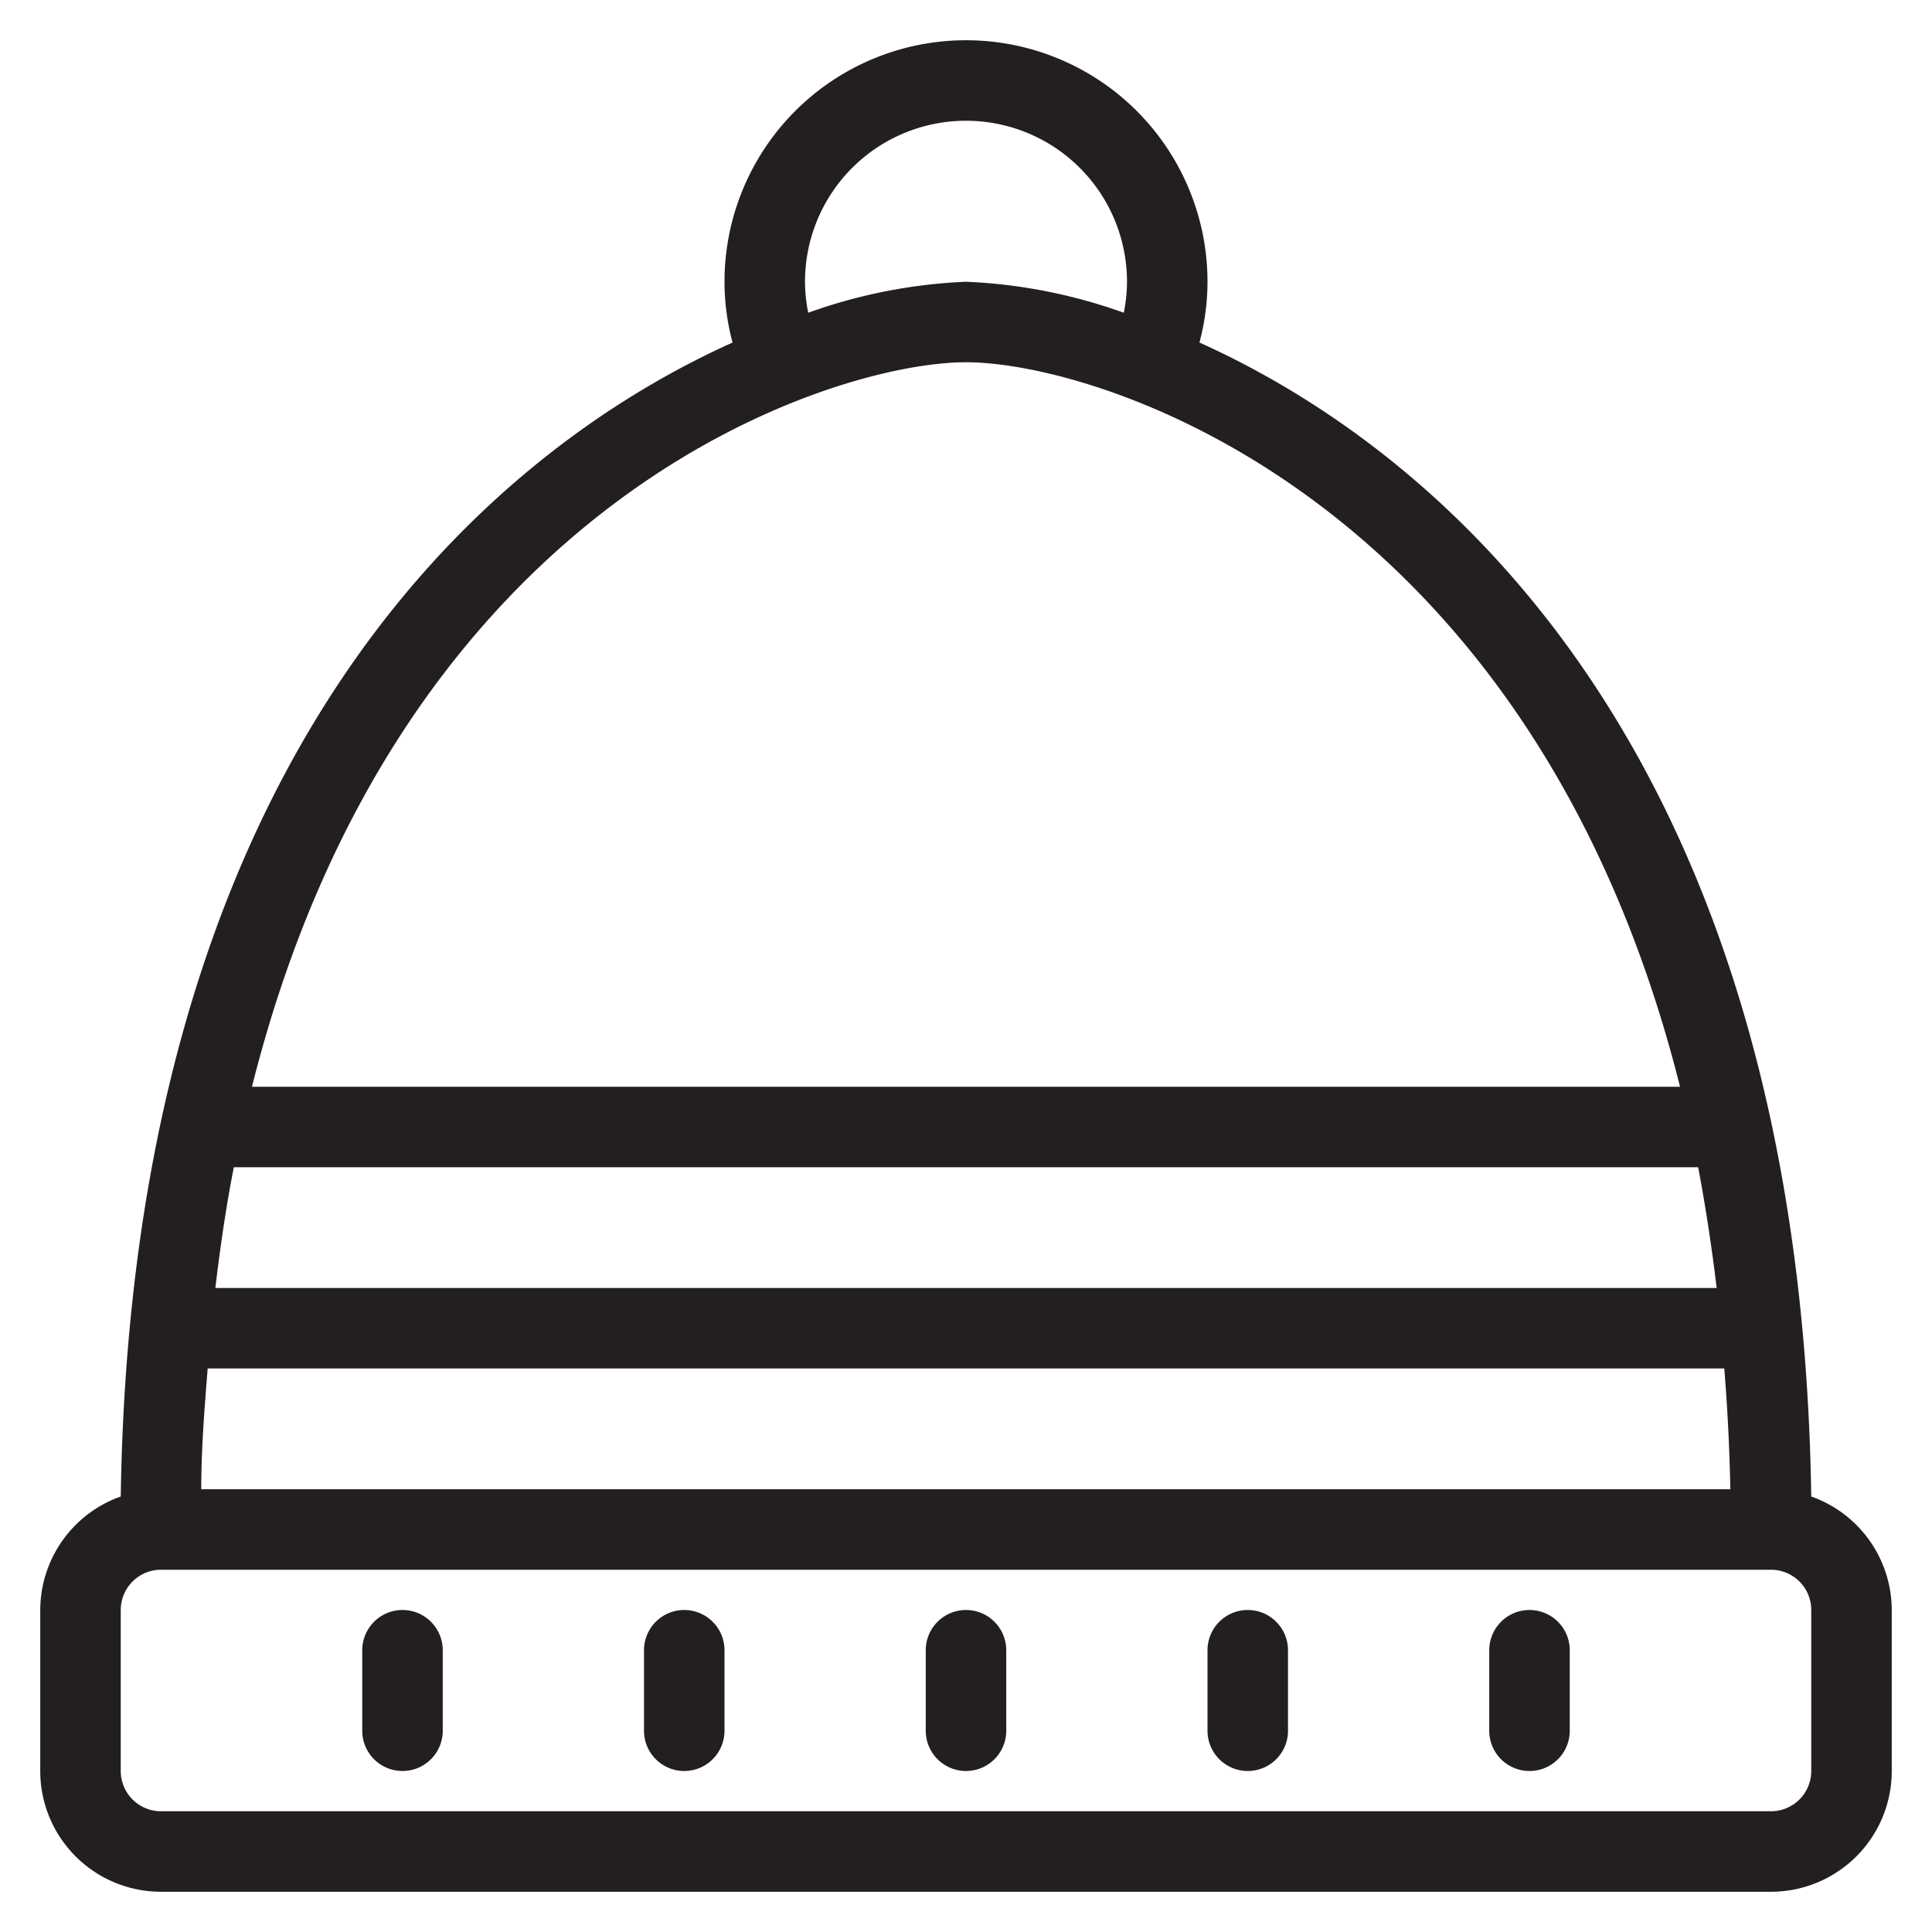 <svg xmlns="http://www.w3.org/2000/svg" viewBox="0 0 48 48"><defs><style>.cls-1{fill:#231f20}</style></defs><g id="Beanie"><path d="M45 37.18c-.27-18.08-8.81-25.79-15.2-28.67A5.85 5.85 0 0 0 30 7a6 6 0 0 0-12 0 5.85 5.85 0 0 0 .2 1.51C11.81 11.39 3.27 19.1 3 37.18A3 3 0 0 0 1 40v4a3 3 0 0 0 3 3h40a3 3 0 0 0 3-3v-4a3 3 0 0 0-2-2.82M42.65 32H5.35c.12-1 .27-2.05.46-3h36.38c.19 1 .34 2 .46 3M5.16 34h37.68c.08 1 .13 2 .15 3H5c0-1 .08-2 .16-3M20 7a4 4 0 0 1 8 0 3.94 3.94 0 0 1-.08.77A13.2 13.2 0 0 0 24 7a13.2 13.2 0 0 0-3.92.77A3.94 3.94 0 0 1 20 7m4 2c3.31 0 14.06 3.35 17.74 18H6.26C9.94 12.35 20.69 9 24 9m21 35a1 1 0 0 1-1 1H4a1 1 0 0 1-1-1v-4a1 1 0 0 1 1-1h40a1 1 0 0 1 1 1Z" class="cls-1"/><path d="M24 40a1 1 0 0 0-1 1v2a1 1 0 0 0 2 0v-2a1 1 0 0 0-1-1M17 40a1 1 0 0 0-1 1v2a1 1 0 0 0 2 0v-2a1 1 0 0 0-1-1M10 40a1 1 0 0 0-1 1v2a1 1 0 0 0 2 0v-2a1 1 0 0 0-1-1M31 40a1 1 0 0 0-1 1v2a1 1 0 0 0 2 0v-2a1 1 0 0 0-1-1M38 40a1 1 0 0 0-1 1v2a1 1 0 0 0 2 0v-2a1 1 0 0 0-1-1" class="cls-1"/></g></svg>